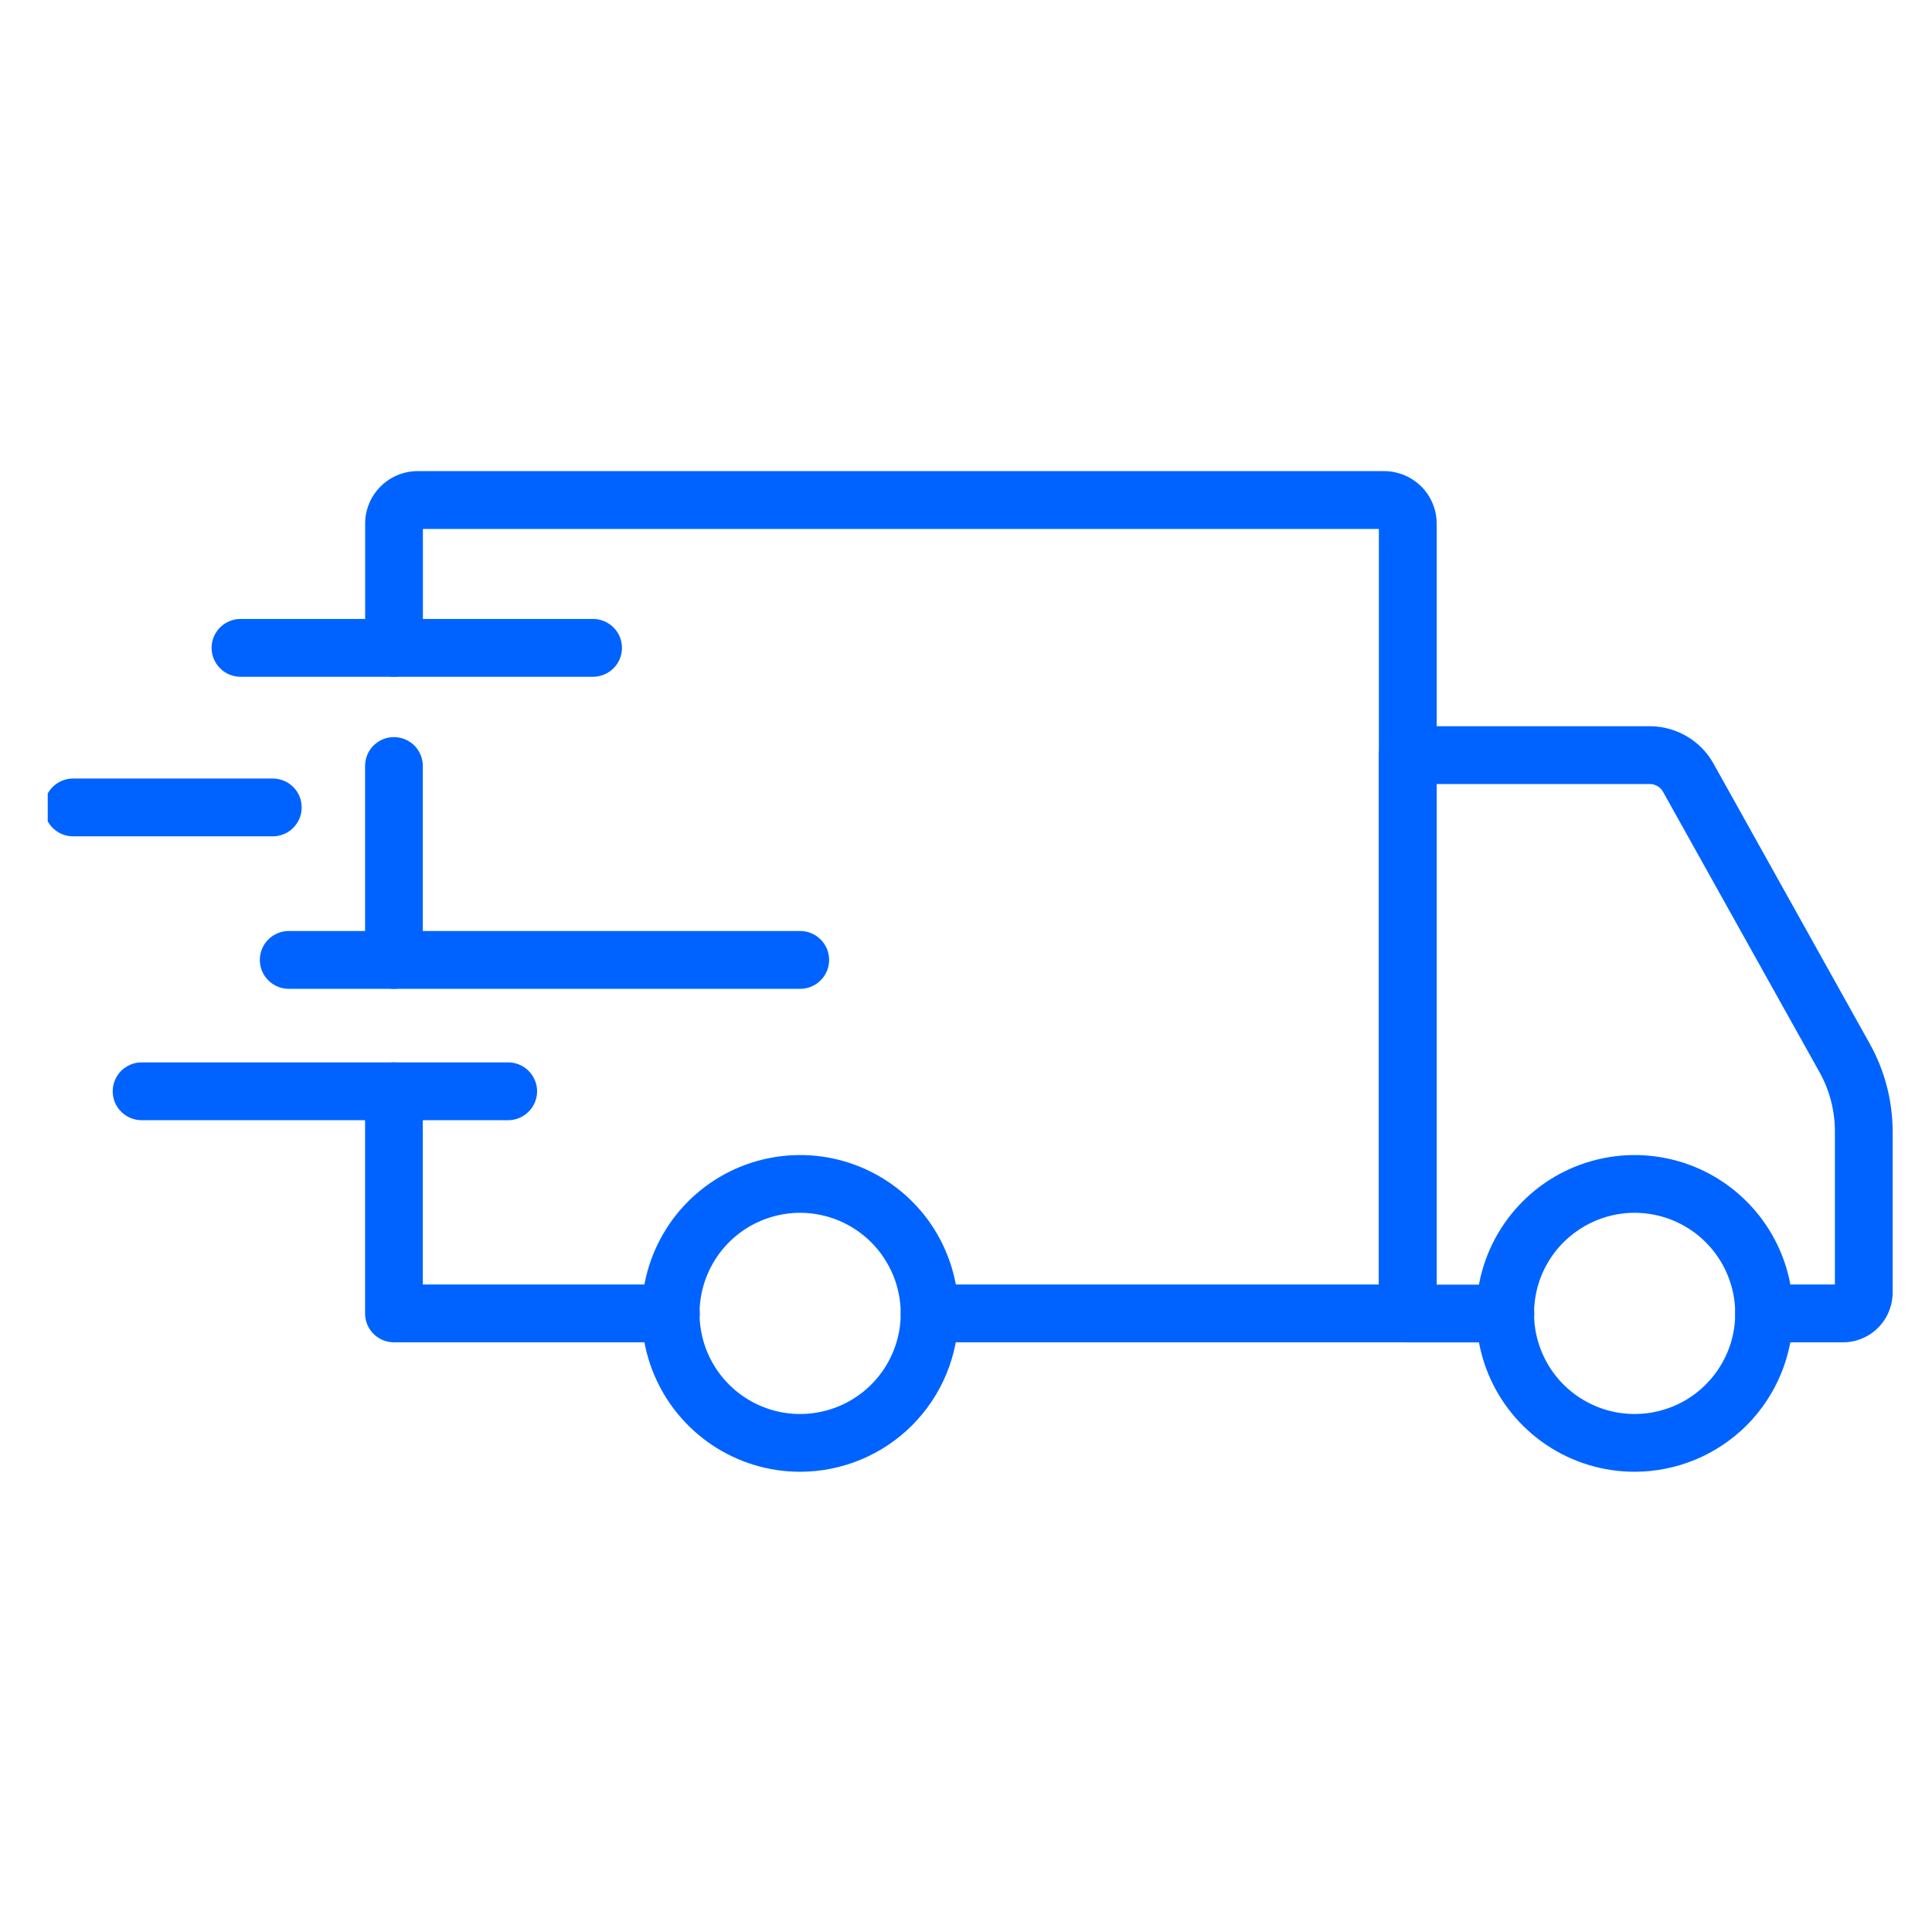 <?xml version="1.0" encoding="UTF-8"?> <svg xmlns="http://www.w3.org/2000/svg" width="27" height="27" viewBox="0 0 27 27" fill="none"><g clip-path="url(#clip0_27_112)"><path d="M22.846 20.568C22.408 20.569 21.98 20.439 21.616 20.196C21.252 19.953 20.968 19.608 20.8 19.203C20.633 18.799 20.588 18.354 20.674 17.924C20.759 17.495 20.97 17.101 21.279 16.791C21.588 16.481 21.983 16.27 22.412 16.185C22.841 16.099 23.287 16.143 23.691 16.31C24.096 16.478 24.441 16.762 24.684 17.125C24.928 17.489 25.058 17.917 25.058 18.355C25.057 18.942 24.824 19.504 24.41 19.919C23.995 20.334 23.433 20.567 22.846 20.568ZM22.846 16.949C22.568 16.949 22.296 17.031 22.065 17.186C21.833 17.34 21.653 17.559 21.546 17.816C21.439 18.073 21.412 18.356 21.465 18.628C21.52 18.901 21.653 19.152 21.85 19.349C22.046 19.545 22.297 19.679 22.57 19.734C22.842 19.788 23.125 19.76 23.382 19.654C23.639 19.548 23.859 19.367 24.013 19.136C24.168 18.905 24.25 18.633 24.25 18.355C24.25 17.983 24.102 17.625 23.839 17.362C23.576 17.098 23.219 16.95 22.846 16.949ZM11.184 20.568C10.746 20.569 10.318 20.439 9.954 20.196C9.59 19.953 9.306 19.608 9.138 19.203C8.97 18.799 8.926 18.354 9.011 17.925C9.096 17.495 9.307 17.101 9.616 16.791C9.926 16.481 10.32 16.27 10.749 16.185C11.179 16.099 11.624 16.143 12.028 16.31C12.433 16.478 12.778 16.761 13.022 17.125C13.265 17.489 13.395 17.917 13.395 18.355C13.394 18.942 13.161 19.504 12.747 19.919C12.332 20.334 11.77 20.567 11.184 20.568ZM11.184 16.949C10.906 16.949 10.634 17.031 10.402 17.185C10.171 17.34 9.99 17.559 9.884 17.816C9.777 18.073 9.749 18.355 9.803 18.628C9.857 18.901 9.991 19.152 10.187 19.348C10.383 19.545 10.634 19.679 10.907 19.734C11.18 19.788 11.462 19.76 11.719 19.654C11.976 19.548 12.196 19.368 12.351 19.136C12.505 18.905 12.588 18.633 12.588 18.355C12.587 17.983 12.439 17.626 12.176 17.362C11.913 17.099 11.556 16.95 11.184 16.949Z" fill="#0063FF"></path><path d="M25.757 18.759H24.653C24.546 18.759 24.443 18.716 24.368 18.641C24.292 18.565 24.249 18.462 24.249 18.355C24.249 18.248 24.292 18.145 24.368 18.07C24.443 17.994 24.546 17.951 24.653 17.951H25.643V15.811C25.643 15.522 25.569 15.237 25.428 14.984L23.242 11.067C23.224 11.034 23.197 11.006 23.164 10.986C23.131 10.967 23.093 10.957 23.055 10.957H20.077V17.953H21.038C21.145 17.953 21.248 17.996 21.323 18.071C21.399 18.147 21.442 18.25 21.442 18.357C21.442 18.464 21.399 18.567 21.323 18.642C21.248 18.718 21.145 18.76 21.038 18.76H19.673C19.566 18.76 19.463 18.718 19.388 18.642C19.312 18.567 19.27 18.464 19.27 18.357V10.553C19.27 10.446 19.312 10.343 19.388 10.268C19.463 10.192 19.566 10.149 19.673 10.149H23.055C23.237 10.149 23.416 10.198 23.573 10.29C23.73 10.382 23.859 10.514 23.948 10.674L26.133 14.591C26.34 14.964 26.449 15.384 26.45 15.811V18.066C26.449 18.25 26.376 18.426 26.246 18.556C26.117 18.685 25.941 18.759 25.757 18.759ZM9.375 18.759H5.505C5.398 18.759 5.295 18.716 5.22 18.641C5.144 18.565 5.102 18.462 5.102 18.355V15.251C5.102 15.144 5.144 15.041 5.22 14.965C5.295 14.89 5.398 14.847 5.505 14.847C5.612 14.847 5.715 14.89 5.791 14.965C5.866 15.041 5.909 15.144 5.909 15.251V17.951H9.375C9.482 17.951 9.585 17.994 9.661 18.07C9.736 18.145 9.779 18.248 9.779 18.355C9.779 18.462 9.736 18.565 9.661 18.641C9.585 18.716 9.482 18.759 9.375 18.759ZM5.505 13.819C5.398 13.819 5.295 13.776 5.22 13.7C5.144 13.625 5.102 13.522 5.102 13.415V10.705C5.102 10.598 5.144 10.495 5.22 10.419C5.295 10.344 5.398 10.301 5.505 10.301C5.612 10.301 5.715 10.344 5.791 10.419C5.866 10.495 5.909 10.598 5.909 10.705V13.417C5.908 13.523 5.866 13.626 5.79 13.701C5.714 13.776 5.612 13.819 5.505 13.819Z" fill="#0063FF"></path><path d="M19.674 18.759H12.991C12.884 18.759 12.782 18.716 12.706 18.641C12.63 18.565 12.588 18.462 12.588 18.355C12.588 18.248 12.63 18.145 12.706 18.07C12.782 17.994 12.884 17.951 12.991 17.951H19.27V7.392H5.91V9.054C5.91 9.161 5.867 9.264 5.792 9.339C5.716 9.415 5.613 9.458 5.506 9.458C5.399 9.458 5.296 9.415 5.221 9.339C5.145 9.264 5.103 9.161 5.103 9.054V7.317C5.103 7.123 5.18 6.937 5.318 6.799C5.455 6.662 5.642 6.584 5.836 6.584H19.345C19.539 6.585 19.725 6.662 19.863 6.799C20 6.937 20.078 7.123 20.078 7.317V18.355C20.078 18.462 20.035 18.565 19.96 18.641C19.884 18.716 19.781 18.759 19.674 18.759ZM7.102 15.655H1.979C1.872 15.655 1.769 15.612 1.693 15.536C1.618 15.461 1.575 15.358 1.575 15.251C1.575 15.144 1.618 15.041 1.693 14.965C1.769 14.89 1.872 14.847 1.979 14.847H7.102C7.209 14.847 7.312 14.89 7.387 14.965C7.463 15.041 7.506 15.144 7.506 15.251C7.506 15.358 7.463 15.461 7.387 15.536C7.312 15.612 7.209 15.655 7.102 15.655Z" fill="#0063FF"></path><path d="M11.184 13.819H4.035C3.928 13.819 3.825 13.776 3.749 13.7C3.674 13.625 3.631 13.522 3.631 13.415C3.631 13.308 3.674 13.205 3.749 13.13C3.825 13.054 3.928 13.011 4.035 13.011H11.184C11.291 13.011 11.393 13.054 11.469 13.13C11.545 13.205 11.587 13.308 11.587 13.415C11.587 13.522 11.545 13.625 11.469 13.7C11.393 13.776 11.291 13.819 11.184 13.819ZM3.812 11.688H1.021C0.914 11.688 0.811 11.645 0.735 11.569C0.66 11.493 0.617 11.391 0.617 11.284C0.617 11.177 0.66 11.074 0.735 10.998C0.811 10.923 0.914 10.88 1.021 10.88H3.812C3.92 10.88 4.022 10.923 4.098 10.998C4.174 11.074 4.216 11.177 4.216 11.284C4.216 11.391 4.174 11.493 4.098 11.569C4.022 11.645 3.92 11.688 3.812 11.688ZM8.289 9.458H3.361C3.254 9.458 3.151 9.415 3.075 9.339C3 9.264 2.957 9.161 2.957 9.054C2.957 8.947 3 8.844 3.075 8.769C3.151 8.693 3.254 8.65 3.361 8.65H8.289C8.396 8.65 8.498 8.693 8.574 8.769C8.65 8.844 8.692 8.947 8.692 9.054C8.692 9.161 8.65 9.264 8.574 9.339C8.498 9.415 8.396 9.458 8.289 9.458Z" fill="#0063FF"></path></g><defs><clipPath id="clip0_27_112"><rect width="25.833" height="25.833" fill="white" transform="translate(0.667 0.5)"></rect></clipPath></defs></svg> 
